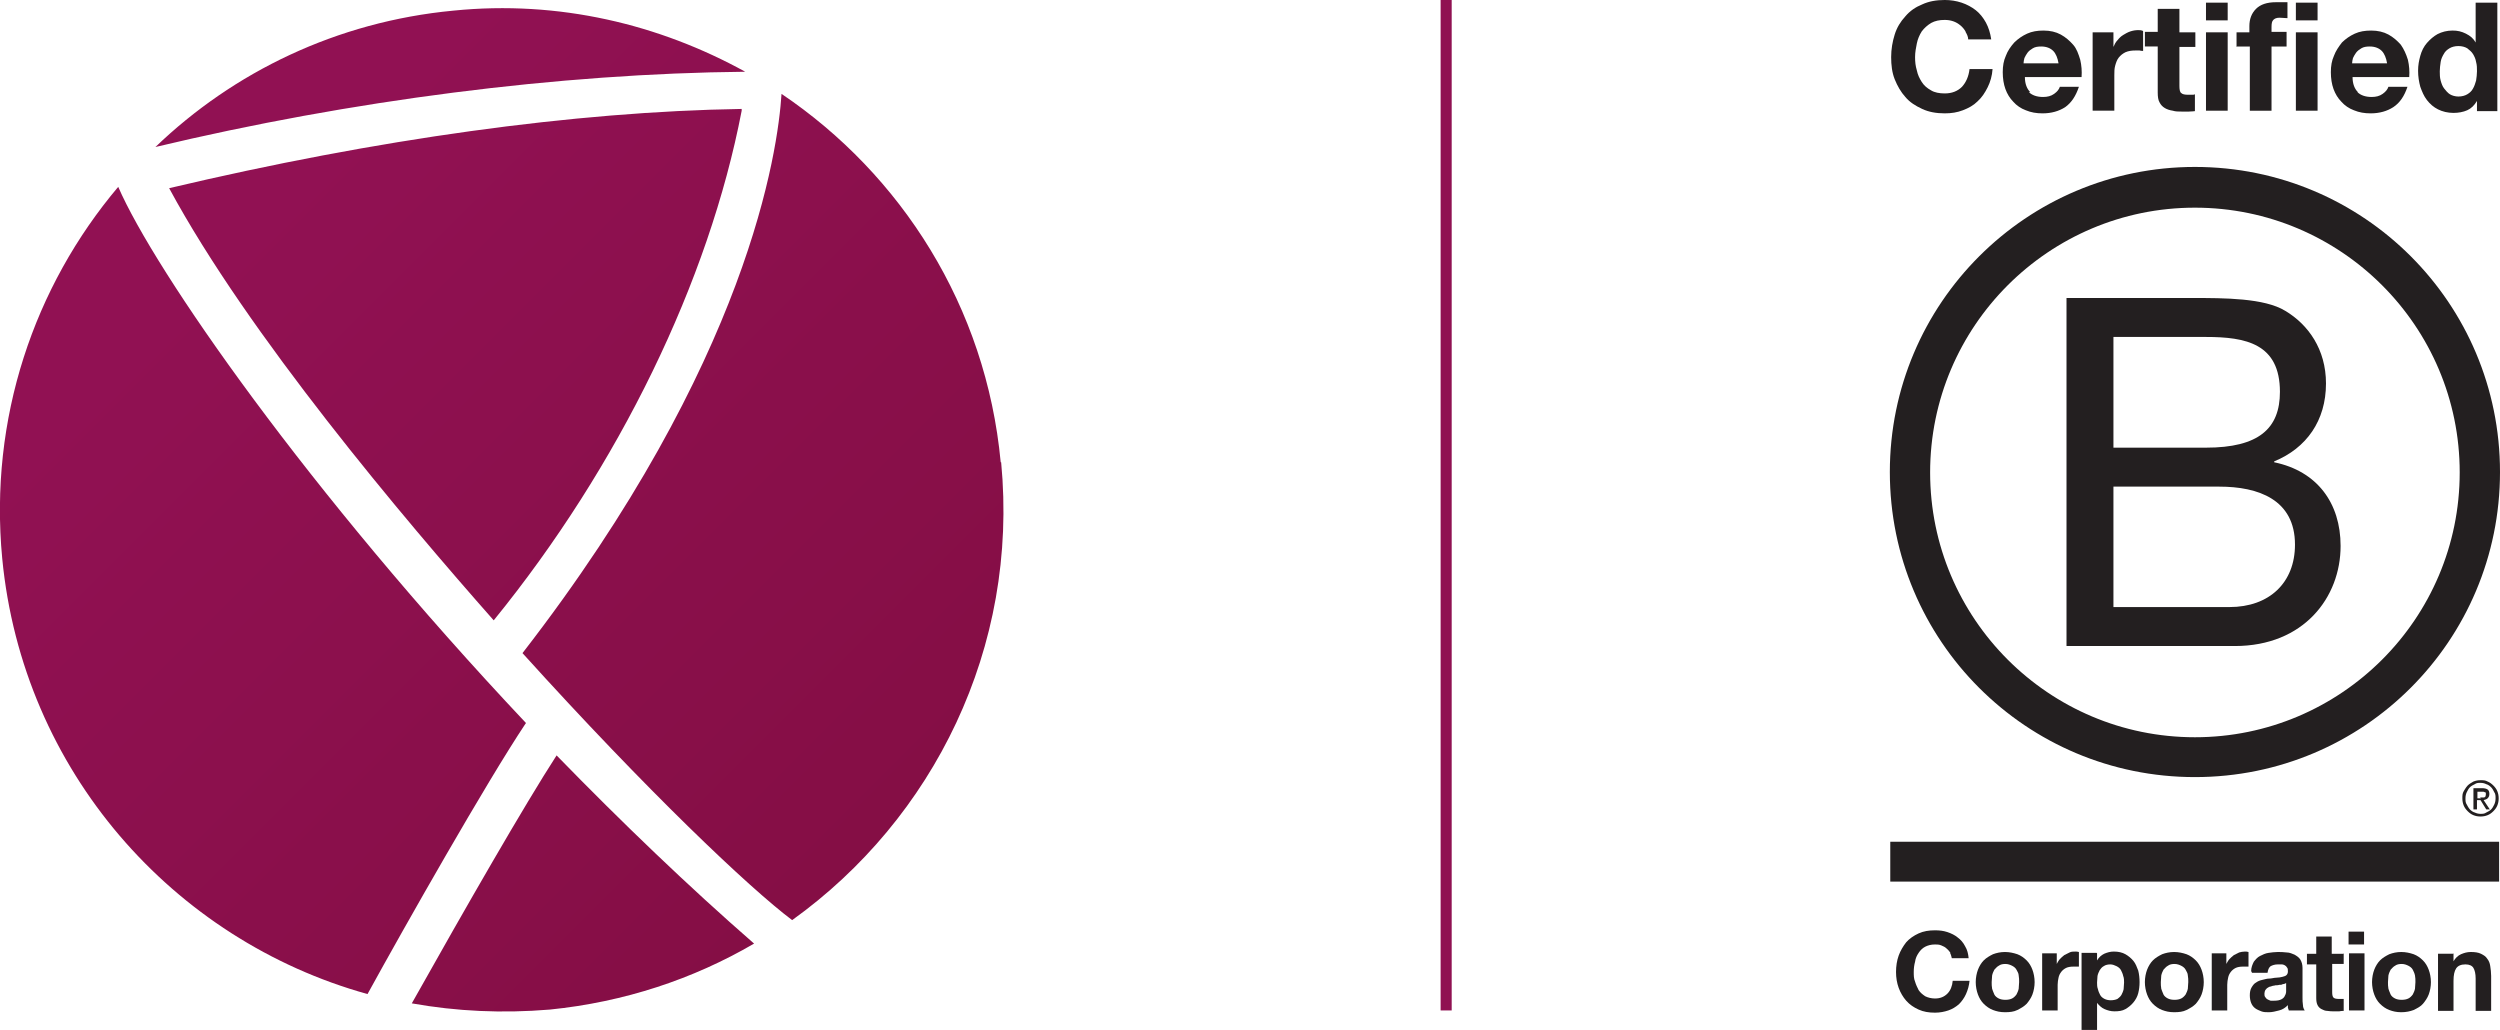 <?xml version="1.0" encoding="UTF-8"?>
<svg id="Layer_2" data-name="Layer 2" xmlns="http://www.w3.org/2000/svg" xmlns:xlink="http://www.w3.org/1999/xlink" viewBox="0 0 56.46 23.27">
  <defs>
    <style>
      .cls-1 {
        fill: #231f20;
      }

      .cls-2 {
        fill: url(#linear-gradient);
      }

      .cls-3 {
        fill: none;
        stroke: #901152;
        stroke-miterlimit: 10;
        stroke-width: .25px;
      }
    </style>
    <linearGradient id="linear-gradient" x1="891.63" y1="-405.64" x2="859.07" y2="-373.08" gradientTransform="translate(-363.86 -155.37) scale(.43 -.43)" gradientUnits="userSpaceOnUse">
      <stop offset="0" stop-color="#850e45"/>
      <stop offset="1" stop-color="#911153"/>
    </linearGradient>
  </defs>
  <g id="Your_Design" data-name="Your Design">
    <g>
      <path class="cls-2" d="M11.15,14.01c2.83-3.48,4.86-7.66,5.6-11.51v-.04c-3.77.06-8.24.68-12.93,1.79,1.78,3.3,5.29,7.45,7.33,9.76ZM16.83,1.62C14.89.55,12.62,0,10.24.24c-2.64.25-4.97,1.39-6.73,3.08,4.4-1.05,9.11-1.66,13.33-1.7ZM11.88,16.33C6.94,11.09,3.49,6.11,2.67,4.22.77,6.47-.25,9.45.05,12.61c.46,4.8,3.86,8.62,8.25,9.84.84-1.53,2.69-4.79,3.57-6.11ZM22.6,10.44c-.33-3.52-2.25-6.5-4.95-8.32-.08,1.27-.73,6.02-5.85,12.63,2.83,3.13,5.12,5.3,6.09,6.03,3.19-2.29,5.12-6.15,4.72-10.34ZM12.57,17.06c-.73,1.13-2.04,3.41-3.27,5.6,1.01.18,2.04.23,3.12.14,1.68-.17,3.24-.69,4.61-1.49-1.49-1.3-2.98-2.73-4.46-4.25Z"/>
      <g>
        <path class="cls-1" d="M44.05,21.52s-.05-.07-.09-.1c-.03-.03-.07-.05-.12-.07s-.09-.02-.14-.02c-.09,0-.16.02-.22.05-.06.03-.11.08-.15.14-.04.06-.07.12-.08.2-.02.07-.03.15-.03.23s0,.15.03.22c.02.07.05.13.08.19.04.06.09.1.15.14.06.03.14.05.22.05.12,0,.21-.04.28-.11.07-.07.11-.17.12-.29h.38c-.01.11-.04.21-.08.3-.04.09-.1.17-.16.23-.07.06-.15.11-.24.14-.09.03-.19.05-.3.05-.14,0-.26-.02-.37-.07-.11-.05-.2-.11-.28-.2-.07-.08-.13-.18-.17-.29-.04-.11-.06-.23-.06-.36s.02-.26.06-.37c.04-.11.1-.21.17-.3.07-.08.17-.15.28-.2.11-.05.23-.07.37-.07.1,0,.19.01.28.04.09.03.17.07.23.12.07.05.13.12.17.2.05.08.07.17.08.27h-.38s-.02-.09-.04-.12"/>
        <path class="cls-1" d="M44.67,21.9c.03-.08.08-.16.13-.21.06-.06.13-.1.21-.14.08-.03.17-.05.27-.05s.19.02.28.05c.08.03.15.08.21.14.06.06.1.13.13.21.03.08.05.18.05.28s-.02.2-.05.28c-.03.08-.08.15-.13.21-.06.06-.13.1-.21.14s-.17.05-.28.05-.19-.02-.27-.05-.15-.08-.21-.14c-.06-.06-.1-.13-.13-.21-.03-.08-.05-.18-.05-.28s.02-.2.05-.28M44.99,22.33s.03.09.05.13c.02.04.06.07.1.09.04.02.09.03.15.03s.11-.01.15-.03c.04-.02.07-.05.1-.09.02-.04.04-.08.05-.13,0-.05.01-.1.01-.15s0-.1-.01-.15c0-.05-.03-.09-.05-.13-.02-.04-.06-.07-.1-.09-.04-.02-.09-.04-.15-.04s-.11.01-.15.04c-.04.02-.07.06-.1.09-.02.04-.04.08-.05.13,0,.05-.01.1-.01.15s0,.1.01.15"/>
        <path class="cls-1" d="M46.45,21.53v.24h0s.04-.08.07-.11c.03-.03.06-.06.1-.09.04-.02.08-.04.12-.06s.08-.02.13-.02c.02,0,.05,0,.08.01v.33s-.04,0-.06,0c-.02,0-.05,0-.07,0-.06,0-.12.01-.16.03-.04.02-.08.05-.11.09-.03.04-.05.08-.06.13-.01.05-.02.1-.02.16v.58h-.35v-1.29h.34Z"/>
        <path class="cls-1" d="M47.36,21.53v.16h0c.04-.07.1-.12.16-.15.07-.03.14-.05.22-.05.1,0,.19.02.26.06.07.04.13.09.18.15.05.06.08.14.11.22.02.08.03.17.03.26,0,.09-.01.17-.03.25-.02.08-.06.15-.11.21-.05.06-.11.11-.18.15-.07.04-.15.05-.25.05-.08,0-.15-.02-.22-.05-.07-.03-.12-.08-.17-.14h0v.61h-.35v-1.74h.34ZM47.82,22.56s.07-.05.09-.09c.02-.04.04-.08.05-.13,0-.05.01-.1.01-.15s0-.1-.02-.15c-.01-.05-.03-.09-.05-.13-.02-.04-.06-.07-.1-.09-.04-.02-.09-.04-.14-.04s-.11.01-.15.04c-.04.02-.07.06-.09.09-.02.04-.04.08-.05.13,0,.05-.01.1-.01.15s0,.1.02.15c.01.05.03.09.05.13.02.04.06.07.1.09.04.02.09.03.14.03s.11-.01.15-.03"/>
        <path class="cls-1" d="M48.49,21.9c.03-.08.08-.16.13-.21.06-.06.13-.1.21-.14.08-.03.17-.05.27-.05s.19.02.28.05c.08.03.15.08.21.14.06.06.1.13.13.21.03.08.05.18.05.28s-.02.2-.05.28c-.03.08-.08.15-.13.21-.06.06-.13.1-.21.14s-.17.05-.28.05-.19-.02-.27-.05c-.08-.03-.15-.08-.21-.14-.06-.06-.1-.13-.13-.21-.03-.08-.05-.18-.05-.28s.02-.2.05-.28M48.81,22.33s.03.09.05.13c.02.04.06.07.1.09.04.02.09.03.15.03s.11-.01.15-.03c.04-.02.07-.05.1-.09.02-.04.04-.08.05-.13,0-.05.01-.1.01-.15s0-.1-.01-.15c0-.05-.03-.09-.05-.13-.02-.04-.06-.07-.1-.09-.04-.02-.09-.04-.15-.04s-.11.01-.15.04c-.04.02-.07.06-.1.09-.02.04-.04.08-.05.13,0,.05-.01.1-.01.15s0,.1.01.15"/>
        <path class="cls-1" d="M50.28,21.53v.24h0s.04-.08.07-.11c.03-.03.06-.06.1-.09.04-.02.08-.04.12-.06.04-.01.08-.02.13-.02.02,0,.05,0,.08.01v.33s-.04,0-.06,0-.05,0-.07,0c-.06,0-.12.01-.16.03-.04.02-.08.05-.11.09-.03.04-.05.08-.06.13-.01.05-.02.1-.02.16v.58h-.35v-1.29h.34Z"/>
        <path class="cls-1" d="M50.84,21.93c0-.08.03-.15.06-.21.04-.05.08-.1.14-.13.06-.03.12-.06.19-.07.07-.01.14-.02.21-.02.06,0,.13,0,.2.01.07,0,.13.03.18.05.05.03.1.06.13.11.03.05.05.11.05.19v.67c0,.06,0,.11.01.17,0,.05.02.09.04.12h-.36s-.01-.04-.02-.06c0-.02,0-.04,0-.06-.06.06-.12.1-.2.12-.08.02-.15.04-.23.04-.06,0-.12,0-.17-.02-.05-.02-.1-.04-.14-.07-.04-.03-.07-.07-.09-.12-.02-.05-.03-.11-.03-.17,0-.07.01-.13.04-.18.03-.05.06-.09.1-.11.04-.03.09-.05.14-.06.05-.01.1-.03.16-.03.05,0,.11-.02.16-.02.05,0,.1-.01.14-.02.04-.01.07-.02.09-.04.02-.02.03-.05.03-.08,0-.04,0-.07-.02-.09-.01-.02-.03-.04-.05-.05-.02-.01-.04-.02-.07-.02-.03,0-.06,0-.09,0-.07,0-.12.02-.16.04-.04.03-.06.08-.07.15h-.35ZM51.65,22.19s-.03.02-.06.03c-.02,0-.05.01-.07.02-.03,0-.05,0-.08.01-.03,0-.06,0-.08.01-.03,0-.05.01-.08.02-.03,0-.05.02-.07.03s-.03.03-.05.05c-.01.02-.02.05-.02.08,0,.03,0,.06.02.08.01.02.03.04.05.05.02.01.04.02.07.03.03,0,.05,0,.08,0,.07,0,.12-.01.16-.03.04-.02.07-.05.08-.08.02-.03.03-.07.03-.1,0-.03,0-.06,0-.08v-.13Z"/>
        <path class="cls-1" d="M52.93,21.53v.24h-.26v.64c0,.06.01.1.03.12.02.02.06.03.12.03.02,0,.04,0,.06,0,.02,0,.04,0,.05,0v.27s-.06,0-.1.01c-.04,0-.07,0-.11,0-.05,0-.11,0-.16-.01-.05,0-.09-.02-.13-.04-.04-.02-.07-.05-.09-.09-.02-.04-.03-.09-.03-.16v-.76h-.21v-.24h.21v-.39h.35v.39h.26Z"/>
        <path class="cls-1" d="M53.04,21.04h.35v.29h-.35v-.29ZM53.4,22.82h-.35v-1.29h.35v1.29Z"/>
        <path class="cls-1" d="M53.62,21.9c.03-.08.08-.16.13-.21.06-.06.13-.1.21-.14.08-.03.17-.05.27-.05s.19.02.28.05c.08.03.15.08.21.14s.1.13.13.21c.03.08.05.18.05.28s-.02.2-.05.28c-.03.08-.08.15-.13.21s-.13.1-.21.14c-.08.03-.17.05-.28.05s-.19-.02-.27-.05c-.08-.03-.15-.08-.21-.14-.06-.06-.1-.13-.13-.21-.03-.08-.05-.18-.05-.28s.02-.2.05-.28M53.94,22.33s.03.09.05.13c.02.04.06.07.1.09.04.02.09.03.15.03s.11-.01.15-.03c.04-.02.07-.05.1-.09.02-.04.04-.08.05-.13,0-.05.01-.1.01-.15s0-.1-.01-.15c-.01-.05-.03-.09-.05-.13-.02-.04-.06-.07-.1-.09-.04-.02-.09-.04-.15-.04s-.11.01-.15.04c-.04.02-.07.06-.1.09-.02.04-.04.08-.05.13,0,.05-.01.1-.01.15s0,.1.01.15"/>
        <path class="cls-1" d="M55.41,21.53v.18h0c.04-.07.1-.13.17-.16.07-.03.14-.05.22-.05.09,0,.17.01.23.04.06.03.11.06.14.11.04.05.06.1.07.17.01.07.02.14.02.22v.79h-.35v-.73c0-.11-.02-.19-.05-.24-.03-.05-.09-.08-.18-.08-.1,0-.17.03-.21.09-.04.06-.06.15-.06.28v.68h-.35v-1.29h.34Z"/>
        <path class="cls-1" d="M44.39.71c-.03-.05-.07-.1-.12-.14-.05-.04-.1-.07-.16-.09-.06-.02-.12-.03-.19-.03-.12,0-.22.02-.31.07-.08.05-.15.11-.21.19-.05.08-.09.17-.11.27-.02.1-.04.2-.04.31s.01.2.04.3c.02.1.06.18.11.26.05.08.12.14.21.19.08.05.19.07.31.07.16,0,.29-.05.39-.15.09-.1.15-.23.17-.4h.52c-.01.15-.05.29-.11.41-.06.12-.13.23-.23.32-.09.09-.2.15-.33.2-.13.05-.26.07-.41.07-.19,0-.36-.03-.51-.1-.15-.07-.28-.15-.38-.27-.1-.11-.18-.25-.24-.4s-.08-.32-.08-.5.03-.35.08-.51c.05-.16.13-.29.24-.41.1-.12.23-.21.38-.27.15-.07.32-.1.51-.1.13,0,.26.02.38.06.12.04.23.1.32.17.09.07.17.17.23.28.06.11.1.24.12.38h-.52c0-.06-.03-.12-.06-.17"/>
        <path class="cls-1" d="M45.82,2.08c.07.07.18.11.32.11.1,0,.18-.02.25-.07.07-.05.11-.1.13-.16h.43c-.07.21-.17.36-.31.46-.14.09-.31.14-.51.14-.14,0-.26-.02-.38-.07-.11-.04-.21-.11-.28-.19-.08-.08-.14-.18-.18-.29-.04-.11-.06-.24-.06-.38s.02-.26.07-.37c.04-.11.11-.21.19-.3.08-.08.18-.15.29-.2.11-.05.23-.07.37-.07.15,0,.28.03.39.09.11.06.2.14.28.23s.12.21.16.34c.03.13.04.26.03.39h-1.28c0,.16.05.27.12.34M46.37,1.15c-.06-.06-.15-.1-.27-.1-.08,0-.14.01-.19.04-.05.03-.09.06-.12.1-.03.04-.05.08-.07.12-.01.04-.02.08-.02.12h.79c-.02-.12-.06-.22-.12-.28"/>
        <path class="cls-1" d="M47.73.73v.33h0c.02-.05.05-.11.09-.15.04-.05.08-.09.13-.12.05-.03.1-.06.16-.08.06-.02.12-.03.18-.03.03,0,.07,0,.11.02v.45s-.05,0-.08-.01c-.03,0-.06,0-.09,0-.09,0-.16.01-.23.04-.06.03-.11.07-.15.12-.04.05-.06.11-.08.18-.02.07-.02.14-.02.22v.8h-.49V.73h.46Z"/>
        <path class="cls-1" d="M49.58.73v.33h-.36v.88c0,.08.01.14.04.16.03.03.08.04.16.04.03,0,.05,0,.08,0,.03,0,.05,0,.07-.01v.38s-.09.01-.14.01c-.05,0-.1,0-.15,0-.08,0-.15,0-.21-.02-.07-.01-.13-.03-.18-.06-.05-.03-.09-.07-.12-.13-.03-.05-.04-.13-.04-.22v-1.04h-.29v-.33h.29V.2h.49v.53h.36Z"/>
        <path class="cls-1" d="M49.82,2.5h.49V.73h-.49v1.77ZM49.82.46h.49V.06h-.49v.4Z"/>
        <path class="cls-1" d="M50.51,1.06v-.33h.29v-.14c0-.16.05-.29.15-.39.1-.1.25-.15.45-.15.04,0,.09,0,.13,0,.04,0,.09,0,.13,0v.36c-.06,0-.12-.01-.18-.01-.07,0-.11.02-.14.05-.03.03-.04.08-.04.16v.11h.34v.33h-.34v1.45h-.49v-1.45h-.29Z"/>
        <path class="cls-1" d="M51.85,2.5h.49V.73h-.49v1.77ZM51.85.46h.49V.06h-.49v.4Z"/>
        <path class="cls-1" d="M53.24,2.08c.07.07.18.11.32.11.1,0,.18-.02.25-.07.07-.05.11-.1.13-.16h.43c-.07.21-.17.36-.32.46-.14.09-.31.14-.51.14-.14,0-.26-.02-.38-.07-.11-.04-.21-.11-.28-.19-.08-.08-.14-.18-.18-.29-.04-.11-.06-.24-.06-.38s.02-.26.07-.37c.04-.11.11-.21.18-.3.08-.08.18-.15.29-.2.11-.05.23-.07.37-.07.15,0,.28.03.39.09.11.06.2.14.28.23.07.1.12.21.16.34.03.13.04.26.03.39h-1.28c0,.16.05.27.12.34M53.79,1.15c-.06-.06-.15-.1-.27-.1-.08,0-.14.01-.19.04-.05.03-.09.06-.12.1-.03.04-.05.08-.07.12-.01.04-.02.08-.02.12h.79c-.02-.12-.06-.22-.12-.28"/>
        <path class="cls-1" d="M55.94,2.28c-.06.1-.13.17-.22.21-.09.04-.2.06-.31.06-.13,0-.25-.03-.35-.08-.1-.05-.18-.12-.25-.21-.07-.09-.11-.19-.15-.3-.03-.11-.05-.23-.05-.36s.02-.23.05-.34c.03-.11.08-.21.15-.29.07-.08.15-.15.24-.2.1-.05.21-.08.34-.08.11,0,.2.02.3.07s.17.11.22.2h0V.06h.49v2.45h-.46v-.23h0ZM55.92,1.4c-.01-.07-.04-.13-.07-.18-.03-.05-.08-.09-.13-.13-.05-.03-.12-.05-.2-.05s-.15.02-.2.05c-.05.03-.1.07-.13.13-.03.05-.06.11-.07.18-.01.07-.02.14-.02.21,0,.07,0,.14.02.21.02.07.04.13.08.18.04.05.08.1.13.13s.12.05.19.05c.08,0,.15-.02.2-.05.05-.03.1-.07.13-.13.03-.05.05-.11.07-.18.01-.07.02-.14.02-.21s0-.14-.02-.21"/>
        <path class="cls-1" d="M46.68,6.73h2.85c.69,0,1.61,0,2.08.29.52.31.92.87.92,1.64,0,.84-.44,1.46-1.17,1.76v.02c.97.2,1.5.92,1.5,1.89,0,1.16-.83,2.26-2.39,2.26h-3.8v-7.86ZM47.73,10.11h2.09c1.19,0,1.67-.43,1.67-1.26,0-1.09-.77-1.24-1.67-1.24h-2.09v2.5ZM47.73,13.71h2.62c.9,0,1.48-.55,1.48-1.41,0-1.02-.83-1.31-1.71-1.31h-2.39v2.72Z"/>
        <path class="cls-1" d="M55.55,10.67c0,3.3-2.68,5.98-5.98,5.98s-5.98-2.68-5.98-5.98,2.68-5.98,5.98-5.98,5.98,2.68,5.98,5.98M49.57,3.77c-3.8,0-6.89,3.08-6.89,6.89s3.08,6.89,6.89,6.89,6.89-3.08,6.89-6.89-3.08-6.89-6.89-6.89"/>
        <rect class="cls-1" x="42.69" y="19.01" width="13.75" height=".9"/>
        <path class="cls-1" d="M56.01,18.01s.03,0,.05,0c.01,0,.03,0,.04,0,.01,0,.02-.01.03-.02,0-.01.01-.02.01-.04,0-.02,0-.03,0-.04,0-.01-.01-.02-.02-.02-.01,0-.02,0-.03-.01-.01,0-.02,0-.04,0h-.1v.15h.08ZM56.05,17.8c.06,0,.1.01.13.03.03.02.04.06.04.1s-.01.07-.04.1c-.02.02-.05.03-.09.04l.14.21h-.08l-.13-.21h-.08v.21h-.08v-.48h.19ZM55.71,18.17s.04.08.07.11c.03.03.07.06.11.07.04.02.09.03.13.03s.09,0,.13-.03c.04-.02.08-.04.11-.07.03-.03.05-.07.07-.11.02-.04.03-.09.03-.14s0-.1-.03-.14c-.02-.04-.04-.08-.07-.11-.03-.03-.07-.06-.11-.07-.04-.02-.08-.03-.13-.03s-.09,0-.13.03c-.04.02-.08.04-.11.07-.03.03-.05.07-.07.11-.02.04-.03.09-.03.14s0,.1.03.14M55.64,17.87s.05-.09.09-.13c.04-.04.08-.06.13-.09.05-.02.1-.03.16-.03s.11,0,.16.03c.05.02.09.05.13.09.04.04.07.08.09.13.02.05.03.1.03.16s-.01.11-.03.16c-.02.05-.05.09-.09.13-.04.04-.08.07-.13.09-.05.02-.1.03-.16.03s-.11-.01-.16-.03c-.05-.02-.09-.05-.13-.09-.04-.04-.07-.08-.09-.13-.02-.05-.03-.1-.03-.16s0-.11.03-.16"/>
      </g>
      <line class="cls-3" x1="32.66" x2="32.66" y2="22.82"/>
    </g>
  </g>
</svg>